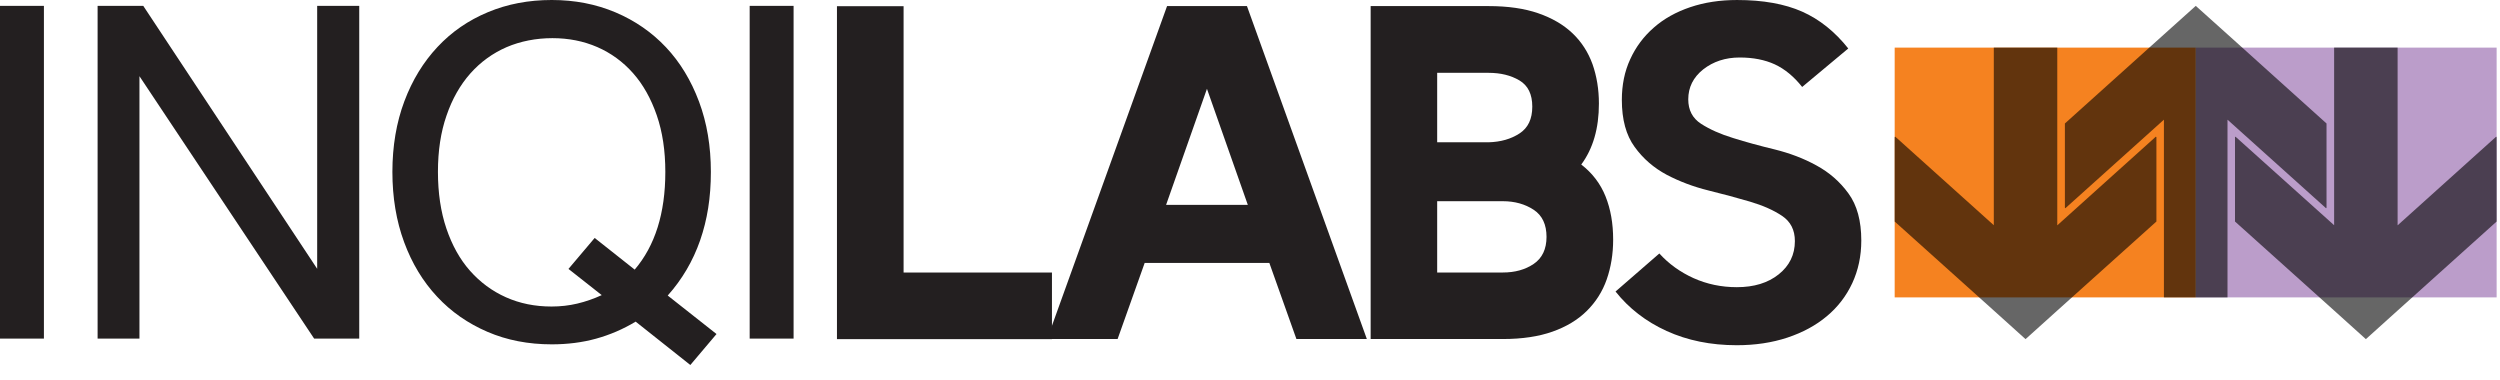 <?xml version="1.0" encoding="UTF-8" standalone="no"?>
<svg
   viewBox="0 0 230 35"
   version="1.1"
   id="svg1160"
   sodipodi:docname="inqilabs-logo.svg"
   inkscape:version="1.2.2 (732a01da63, 2022-12-09)"
   width="230"
   height="35"
   xmlns:inkscape="http://www.inkscape.org/namespaces/inkscape"
   xmlns:sodipodi="http://sodipodi.sourceforge.net/DTD/sodipodi-0.dtd"
   xmlns="http://www.w3.org/2000/svg"
   xmlns:svg="http://www.w3.org/2000/svg">
  <sodipodi:namedview
     id="namedview1162"
     pagecolor="#505050"
     bordercolor="#eeeeee"
     borderopacity="1"
     inkscape:showpageshadow="0"
     inkscape:pageopacity="0"
     inkscape:pagecheckerboard="0"
     inkscape:deskcolor="#505050"
     showgrid="false"
     inkscape:zoom="3.3611111"
     inkscape:cx="135.52066"
     inkscape:cy="72"
     inkscape:window-width="1920"
     inkscape:window-height="1017"
     inkscape:window-x="-8"
     inkscape:window-y="-8"
     inkscape:window-maximized="1"
     inkscape:current-layer="svg1160" />
  <defs
     id="defs1123">
    <style
       id="style1121">
      .cls-1 {
        fill: #f58220;
      }

      .cls-2 {
        fill: #010101;
        mix-blend-mode: multiply;
        opacity: .6;
      }

      .cls-3 {
        fill: #bb9dca;
      }

      .cls-4 {
        fill: none;
        isolation: isolate;
      }

      .cls-5 {
        fill: #231f20;
      }
    </style>
  </defs>
  <g
     class="cls-4"
     id="g1158"
     inkscape:export-filename="g1158.svg"
     inkscape:export-xdpi="120.939"
     inkscape:export-ydpi="120.939"
     transform="translate(-65.15,-55.21)">
    <g
       id="Layer_1"
       data-name="Layer 1">
      <g
         id="g1155">
        <g
           id="g1141">
          <path
             class="cls-5"
             d="m 69.19,86.36 h -4.04 c 0,0 0,-30.61 0,-30.61 h 4.04 c 0,0 0,30.61 0,30.61 z"
             id="path1125" />
          <path
             class="cls-5"
             d="m 98.2,86.36 h -4.15 c 0,0 -16.07,-24.14 -16.07,-24.14 v 24.14 c 0,0 -3.85,0 -3.85,0 V 55.75 c 0,0 4.2,0 4.2,0 l 16,24.19 V 55.75 c 0,0 3.87,0 3.87,0 z"
             id="path1127" />
          <path
             class="cls-5"
             d="m 131.07,85.94 -2.41,2.85 -5.03,-3.99 c -1.16,0.7 -2.38,1.22 -3.65,1.57 -1.27,0.35 -2.63,0.52 -4.07,0.52 -2.15,0 -4.12,-0.38 -5.91,-1.15 -1.79,-0.77 -3.34,-1.84 -4.64,-3.24 -1.3,-1.39 -2.31,-3.06 -3.03,-5.01 -0.72,-1.95 -1.08,-4.11 -1.08,-6.47 0,-2.36 0.37,-4.55 1.1,-6.49 0.73,-1.95 1.75,-3.61 3.05,-5 1.3,-1.39 2.84,-2.45 4.64,-3.2 1.79,-0.75 3.75,-1.12 5.87,-1.12 2.12,0 4.07,0.38 5.87,1.14 1.79,0.76 3.34,1.83 4.64,3.21 1.3,1.38 2.31,3.05 3.04,5 0.73,1.95 1.09,4.11 1.09,6.47 0,2.36 -0.33,4.4 -0.99,6.3 -0.66,1.89 -1.65,3.58 -2.98,5.07 l 4.5,3.55 z m -7.54,-5.91 c 1.89,-2.21 2.83,-5.21 2.83,-9 0,-1.95 -0.26,-3.69 -0.79,-5.22 -0.53,-1.53 -1.25,-2.82 -2.18,-3.87 -0.93,-1.05 -2.03,-1.85 -3.29,-2.4 -1.27,-0.55 -2.64,-0.82 -4.13,-0.82 -1.49,0 -2.94,0.28 -4.22,0.83 -1.28,0.56 -2.39,1.36 -3.33,2.42 -0.94,1.06 -1.67,2.35 -2.19,3.87 -0.53,1.52 -0.79,3.25 -0.79,5.18 0,1.93 0.26,3.69 0.78,5.22 0.52,1.53 1.24,2.83 2.17,3.88 0.93,1.05 2.03,1.87 3.31,2.44 1.28,0.57 2.67,0.85 4.19,0.85 0.82,0 1.61,-0.09 2.37,-0.27 0.76,-0.18 1.51,-0.44 2.25,-0.78 l -3.06,-2.41 2.41,-2.85 3.69,2.92 z"
             id="path1129" />
          <path
             class="cls-5"
             d="m 138.16,86.36 h -4.04 c 0,0 0,-30.61 0,-30.61 h 4.04 c 0,0 0,30.61 0,30.61 z"
             id="path1131" />
          <path
             class="cls-5"
             d="M 142.15,86.41 V 55.78 c 0,0 6.13,0 6.13,0 v 24.5 h 13.65 c 0,0 0,6.13 0,6.13 z"
             id="path1133" />
          <path
             class="cls-5"
             d="m 170.46,79.4 -2.49,7 h -6.48 c 0,0 11.03,-30.63 11.03,-30.63 h 7.35 c 0,0 11.03,30.63 11.03,30.63 h -6.48 c 0,0 -2.49,-7 -2.49,-7 h -11.46 z m 9.49,-5.34 -3.76,-10.68 -3.76,10.68 h 7.53 z"
             id="path1135" />
          <path
             class="cls-5"
             d="m 210.63,70.35 c 1.02,0.79 1.76,1.76 2.23,2.93 0.47,1.17 0.7,2.49 0.7,3.98 0,1.31 -0.2,2.53 -0.59,3.65 -0.39,1.12 -1.01,2.09 -1.84,2.91 -0.83,0.82 -1.88,1.45 -3.15,1.9 -1.27,0.45 -2.79,0.68 -4.57,0.68 h -12.16 c 0,0 0,-30.63 0,-30.63 h 10.85 c 1.78,0 3.3,0.22 4.57,0.66 1.27,0.44 2.32,1.05 3.15,1.84 0.83,0.79 1.44,1.74 1.84,2.84 0.39,1.11 0.59,2.32 0.59,3.63 0,2.28 -0.54,4.14 -1.62,5.6 z m -13.26,-8.44 v 6.39 h 4.73 c 1.11,-0.03 2.06,-0.3 2.84,-0.81 0.79,-0.51 1.18,-1.33 1.18,-2.47 0,-1.14 -0.39,-1.94 -1.18,-2.41 -0.79,-0.47 -1.74,-0.7 -2.84,-0.7 z m 0,11.81 v 6.56 h 6.04 c 1.11,0 2.06,-0.26 2.84,-0.79 0.78,-0.53 1.18,-1.36 1.18,-2.49 0,-1.13 -0.39,-1.97 -1.18,-2.49 -0.79,-0.52 -1.74,-0.79 -2.84,-0.79 z"
             id="path1137" />
          <path
             class="cls-5"
             d="m 225.2,60.5 c -1.31,0 -2.43,0.37 -3.35,1.09 -0.92,0.73 -1.38,1.65 -1.38,2.76 0,0.99 0.39,1.74 1.18,2.25 0.79,0.51 1.77,0.95 2.95,1.31 1.18,0.37 2.46,0.72 3.83,1.05 1.37,0.34 2.65,0.82 3.83,1.47 1.18,0.64 2.17,1.5 2.95,2.58 0.79,1.08 1.18,2.52 1.18,4.33 0,1.43 -0.28,2.73 -0.83,3.92 -0.55,1.18 -1.33,2.2 -2.34,3.04 -1.01,0.85 -2.22,1.5 -3.63,1.97 -1.42,0.47 -2.97,0.7 -4.66,0.7 -2.39,0 -4.54,-0.44 -6.45,-1.31 -1.91,-0.87 -3.48,-2.09 -4.7,-3.63 l 4.03,-3.5 c 0.87,0.96 1.93,1.72 3.15,2.27 1.23,0.55 2.55,0.83 3.98,0.83 1.58,0 2.86,-0.39 3.85,-1.18 0.99,-0.79 1.49,-1.81 1.49,-3.06 0,-1.02 -0.39,-1.79 -1.18,-2.32 -0.79,-0.53 -1.77,-0.96 -2.95,-1.31 -1.18,-0.35 -2.46,-0.69 -3.83,-1.03 -1.37,-0.34 -2.65,-0.82 -3.83,-1.44 -1.18,-0.63 -2.17,-1.48 -2.95,-2.56 -0.79,-1.08 -1.18,-2.52 -1.18,-4.33 0,-1.37 0.25,-2.62 0.77,-3.74 0.51,-1.12 1.23,-2.09 2.17,-2.91 0.93,-0.82 2.05,-1.44 3.35,-1.88 1.3,-0.44 2.73,-0.66 4.31,-0.66 2.39,0 4.39,0.36 5.99,1.07 1.6,0.71 3.02,1.85 4.24,3.39 l -4.24,3.54 c -0.76,-0.96 -1.6,-1.65 -2.52,-2.08 -0.92,-0.42 -1.99,-0.63 -3.22,-0.63 z"
             id="path1139" />
        </g>
        <g
           id="g1153">
          <rect
             class="cls-3"
             x="267.15"
             y="59.59"
             width="27.69"
             height="22.98"
             id="rect1143" />
          <rect
             class="cls-1"
             x="239.46"
             y="59.59"
             width="27.69"
             height="22.98"
             id="rect1145" />
          <polygon
             class="cls-2"
             points="267.16,55.75 264.23,58.38 255.12,66.57 255.12,74.32 255.16,74.37 264.23,66.22 264.23,82.57 270.08,82.57 270.08,66.22 279.15,74.37 279.19,74.32 279.19,66.57 270.08,58.37 "
             id="polygon1147" />
          <polygon
             class="cls-2"
             points="251.5,86.41 248.58,83.78 239.46,75.59 239.46,67.83 239.51,67.78 248.58,75.93 248.58,59.59 254.42,59.59 254.42,75.94 263.49,67.78 263.54,67.83 263.54,75.59 254.42,83.78 "
             id="polygon1149" />
          <polygon
             class="cls-2"
             points="282.81,86.41 279.89,83.78 270.77,75.59 270.77,67.83 270.81,67.78 279.89,75.93 279.89,59.59 285.73,59.59 285.73,75.94 294.8,67.78 294.84,67.83 294.84,75.59 285.73,83.78 "
             id="polygon1151" />
        </g>
      </g>
    </g>
  </g>
</svg>
